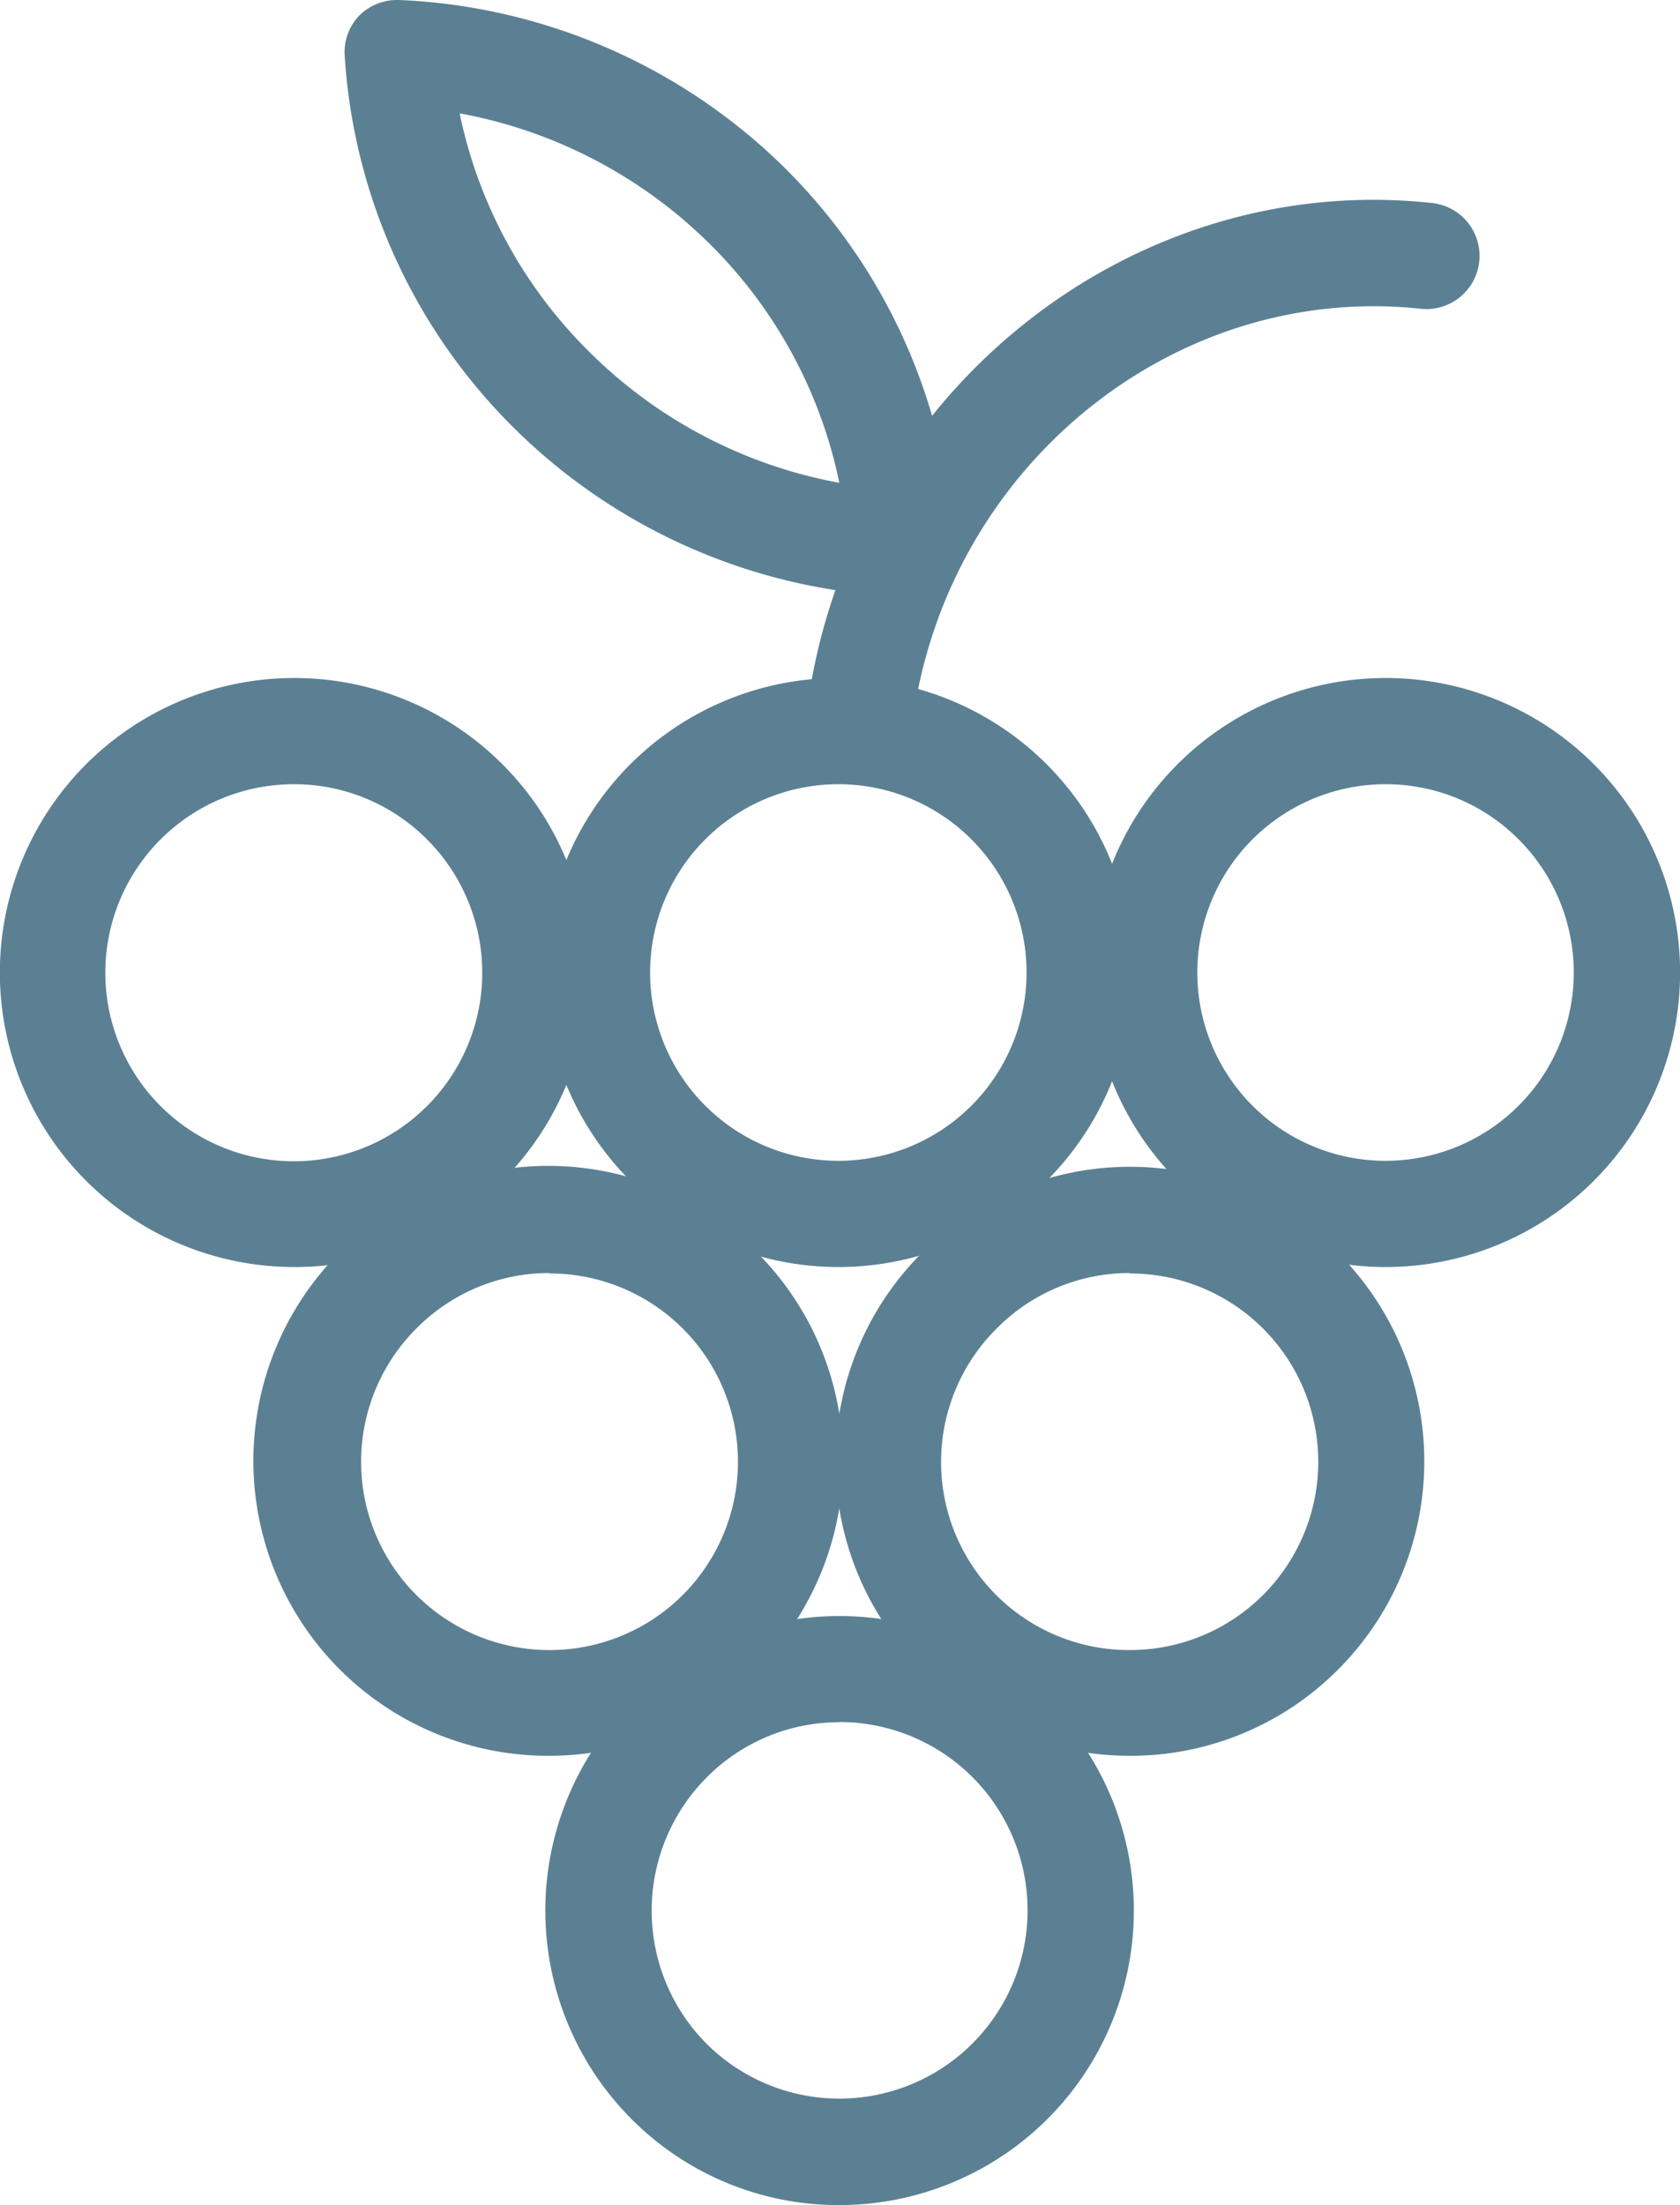 <svg xmlns="http://www.w3.org/2000/svg" viewBox="0 0 73.1 95.91"><defs><style>.cls-1{fill:#5c8093;}</style></defs><title>Recurso 4</title><g id="Capa_2" data-name="Capa 2"><g id="Capa_1-2" data-name="Capa 1"><path class="cls-1" d="M12.8,55.11a12.81,12.81,0,1,1,9.06-3.75A12.76,12.76,0,0,1,12.8,55.11Zm0-21a8.2,8.2,0,1,0,5.78,2.4A8.15,8.15,0,0,0,12.8,34.11Z"></path><path class="cls-1" d="M36.54,95.91a12.7,12.7,0,0,1-9.07-3.75,12.84,12.84,0,0,1,0-18.12,12.81,12.81,0,1,1,9.06,21.87Zm0-21a8.11,8.11,0,0,0-5.79,2.4,8.21,8.21,0,0,0,0,11.59,8.19,8.19,0,1,0,5.79-14Z"></path><path class="cls-1" d="M60.29,55.11a12.81,12.81,0,1,1,9.06-21.87h0a12.81,12.81,0,0,1-9.06,21.87Zm0-21a8.19,8.19,0,1,0,5.79,2.4A8.15,8.15,0,0,0,60.29,34.11Z"></path><path class="cls-1" d="M23.92,76.37a12.83,12.83,0,1,1,9-3.75A12.75,12.75,0,0,1,23.92,76.37Zm0-21a8.13,8.13,0,0,0-5.79,2.4,8.19,8.19,0,0,0,5.79,14,8.19,8.19,0,0,0,0-16.38Z"></path><path class="cls-1" d="M49.17,76.37a12.81,12.81,0,1,1,9.05-3.75A12.74,12.74,0,0,1,49.17,76.37Zm0-21a8.13,8.13,0,0,0-5.79,2.4,8.18,8.18,0,0,0,5.79,14,8.19,8.19,0,0,0,0-16.38Z"></path><path class="cls-1" d="M36.48,55.11a12.81,12.81,0,1,1,9.06-21.87h0a12.81,12.81,0,0,1-9.06,21.87Zm0-21a8.19,8.19,0,1,0,5.79,2.4A8.17,8.17,0,0,0,36.48,34.11Z"></path><path class="cls-1" d="M37.38,33.64l-.29,0a2.31,2.31,0,0,1-2-2.58C36.78,17.36,49,7.39,62.31,8.83a2.31,2.31,0,0,1-.49,4.6c-10.83-1.16-20.75,7-22.14,18.19A2.31,2.31,0,0,1,37.38,33.64Z"></path><path class="cls-1" d="M39.2,25.94h-.11a25.39,25.39,0,0,1-16.57-7.17A25,25,0,0,1,15,2.46,2.31,2.31,0,0,1,15.62.69,2.34,2.34,0,0,1,17.37,0,25.43,25.43,0,0,1,34,7.16,25,25,0,0,1,41.5,23.48a2.31,2.31,0,0,1-2.31,2.46ZM20,4.93a20.4,20.4,0,0,0,5.79,10.52h0A20.71,20.71,0,0,0,36.52,21a20.41,20.41,0,0,0-5.78-10.53A20.79,20.79,0,0,0,20,4.93Z"></path></g></g></svg>